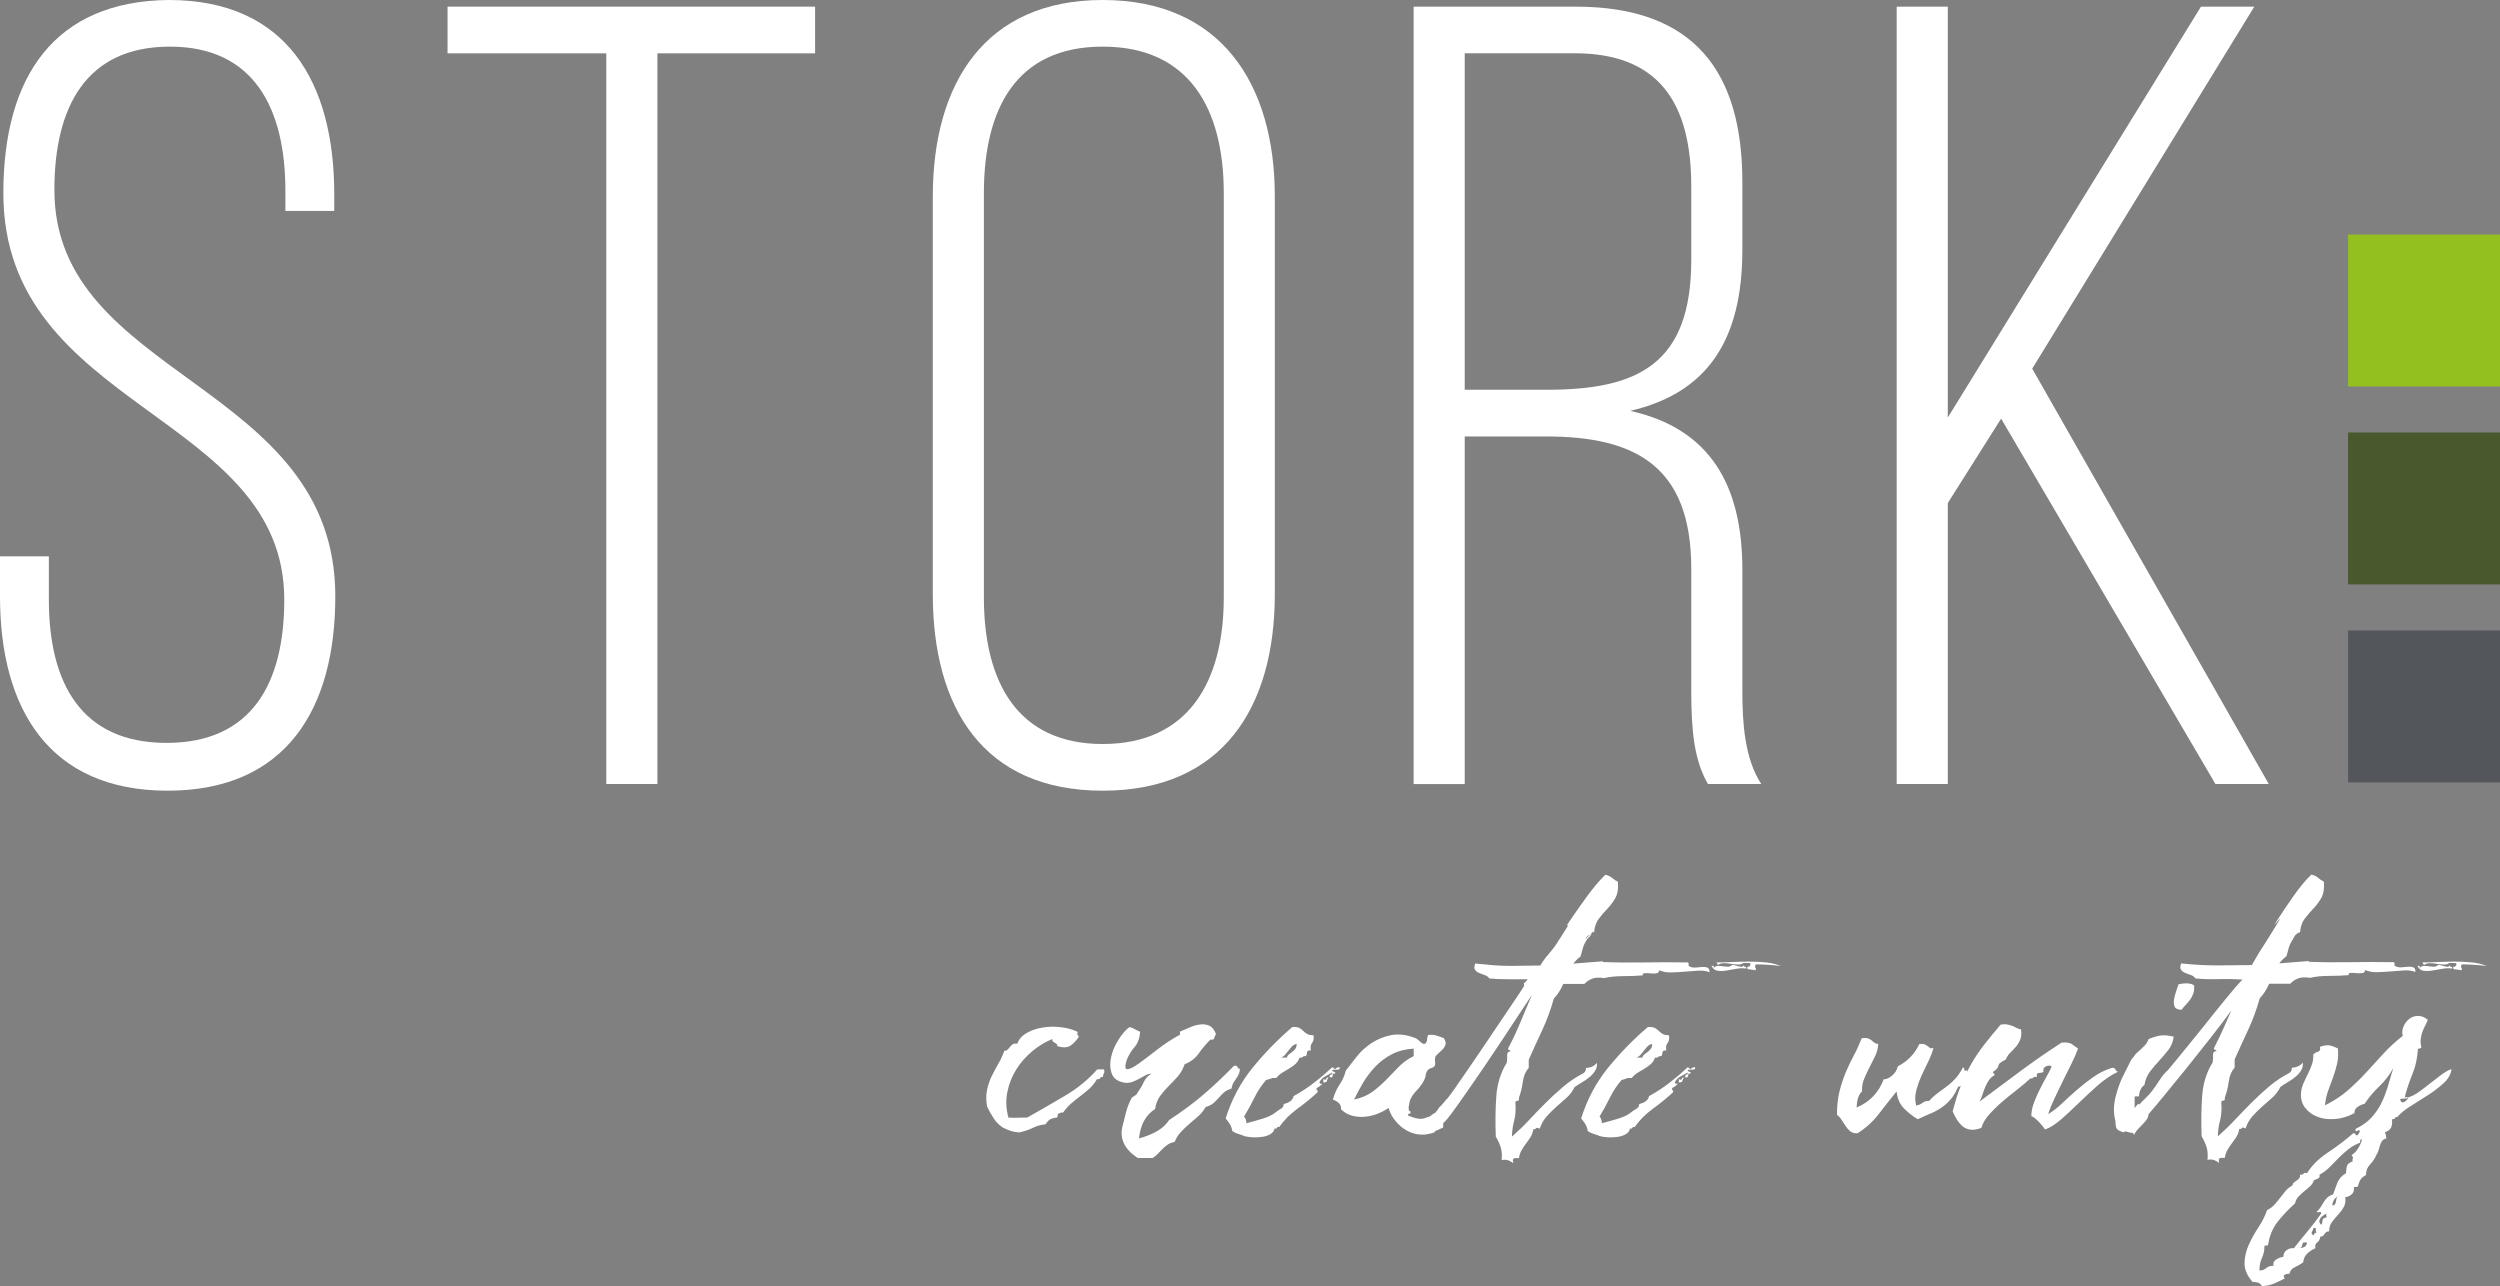 <?xml version="1.0" encoding="UTF-8"?><svg id="Ebene_1" xmlns="http://www.w3.org/2000/svg" viewBox="0 0 425.2 218.79"><rect x="0" y="0" width="425.2" height="218.79" fill="#808080" stroke="none"/><defs><style>.cls-1{fill:#fff;}.cls-2{fill:#93c01f;}.cls-3{fill:#53575b;}.cls-4{fill:#47592d;}</style></defs><path class="cls-1" d="M56.85,33.05v2.83h-8.31v-3.4c0-13.98-5.29-24.55-19.64-24.55S9.25,18.32,9.25,32.3c0,32.11,47.78,32.67,47.78,69.13,0,19.08-8.31,33.05-28.52,33.05S0,120.5,0,101.42v-6.8H8.31v7.37c0,14.17,5.48,24.36,20.02,24.36s20.02-10.2,20.02-24.36C48.35,70.26,.57,69.69,.57,32.86,.57,13.03,9.25,.19,28.71,0,48.73,0,56.85,13.98,56.85,33.05"/><polygon class="cls-1" points="103.12 133.34 103.12 9.07 76.12 9.07 76.12 1.13 138.63 1.13 138.63 9.07 111.81 9.07 111.81 133.34 103.12 133.34"/><path class="cls-1" d="M158.65,33.43c0-19.26,8.88-33.43,28.9-33.43s29.27,14.17,29.27,33.43V101.05c0,19.26-8.88,33.43-29.27,33.43s-28.9-14.17-28.9-33.43V33.43Zm8.69,68.18c0,14.35,5.67,24.93,20.21,24.93s20.59-10.57,20.59-24.93V32.86c0-14.35-5.86-24.93-20.59-24.93s-20.21,10.58-20.21,24.93V101.61Z"/><path class="cls-1" d="M268.01,1.13c20.21,0,28.33,11.14,28.33,29.84v11.52c0,15.49-6.04,24.36-19.08,27.39,13.6,3.02,19.08,12.65,19.08,27.01v20.59c0,5.48,.38,11.52,3.21,15.86h-9.07c-2.27-3.97-2.83-8.69-2.83-15.86v-20.77c0-17.56-9.63-22.48-24.74-22.48h-13.79v59.12h-8.69V1.13h27.57Zm-4.91,65.16c15.49,0,24.55-4.34,24.55-22.1v-12.47c0-14.17-5.48-22.66-19.83-22.66h-18.7v57.23h13.98Z"/><polygon class="cls-1" points="340.35 71.2 331.28 85.56 331.28 133.34 322.59 133.34 322.59 1.13 331.28 1.13 331.28 71.02 374.34 1.13 383.41 1.13 345.64 62.7 385.87 133.34 376.8 133.34 340.35 71.2"/><rect class="cls-3" x="399.36" y="107.23" width="25.84" height="25.84"/><rect class="cls-4" x="399.36" y="73.56" width="25.84" height="25.84"/><rect class="cls-2" x="399.36" y="39.89" width="25.84" height="25.84"/><path class="cls-1" d="M174.69,190.09c2.27-1.29,4.43-2.54,6.47-3.74,2.05-1.2,3.87-2.69,5.47-4.47h1.14c.09,.27,.08,.5-.03,.7-.11,.2-.17,.41-.17,.63-.22-.09-.37-.04-.43,.13-.07,.18-.26,.24-.57,.2-.36,.62-.78,1.16-1.27,1.6-.49,.44-1,.87-1.54,1.27-.53,.4-1.06,.82-1.57,1.27-.51,.44-.97,.96-1.37,1.53-.22,0-.39,.02-.5,.07-.11,.04-.21,.09-.3,.13-.09,.04-.13,.13-.13,.27s-.04,.27-.13,.4c-.53,.04-.93,.16-1.2,.33-.27,.18-.51,.45-.73,.8-.8,.09-1.54,.3-2.2,.63-.67,.33-1.45,.59-2.34,.77-.53-.04-1.02-.14-1.47-.3-.44-.16-.85-.32-1.2-.5-.62-.4-1.15-.91-1.57-1.54-.42-.62-.81-1.31-1.17-2.07-.18-1.07-.18-2.01,0-2.84,.18-.82,.44-1.6,.8-2.34,.36-.73,.73-1.45,1.14-2.14,.4-.69,.73-1.41,1-2.17,.27,0,.47-.08,.6-.23,.13-.16,.27-.31,.4-.47,.13-.16,.28-.29,.43-.4,.16-.11,.41-.14,.77-.1,.27-.76,.81-1.37,1.63-1.83,.82-.47,1.75-.78,2.77-.93,1.02-.16,2.07-.17,3.14-.03,1.07,.13,1.98,.4,2.74,.8-.09,.22-.1,.38-.03,.47,.07,.09,.14,.2,.23,.33-.4,.62-.87,1.12-1.4,1.5-.53,.38-1.29,.41-2.27,.1,0-.18-.04-.3-.13-.37-.09-.07-.19-.13-.3-.2-.11-.07-.21-.13-.3-.2-.09-.07-.13-.21-.13-.43-1.2,.49-2.34,1.18-3.4,2.07-1.07,.89-1.97,1.91-2.7,3.07-.73,1.16-1.25,2.44-1.53,3.84-.29,1.4-.24,2.86,.17,4.37,.58,.04,1.09,.06,1.54,.03,.44-.02,1-.03,1.67-.03"/><path class="cls-1" d="M195.84,182.62c-.36,0-.7,.09-1.03,.27-.33,.18-.68,.37-1.03,.57-.36,.2-.73,.38-1.14,.53-.4,.16-.82,.21-1.27,.17-1.2-.18-1.96-.69-2.27-1.54-.31-.85-.36-1.78-.13-2.8,.22-1.02,.65-2.02,1.27-3,.62-.98,1.24-1.69,1.87-2.14,.35,.09,.68,.22,.97,.4,.29,.18,.57,.31,.84,.4-.09,1.11-.4,1.97-.93,2.57-.53,.6-.98,1.32-1.34,2.17-.36,1.11-.32,1.66,.1,1.63,.42-.02,1.07-.34,1.94-.97,.87-.62,1.9-1.4,3.1-2.34,1.2-.94,2.45-1.76,3.74-2.47,.13,0,.19-.08,.17-.23-.02-.16-.03-.28-.03-.37,.53-.22,1.1-.47,1.7-.73,.6-.27,1.19-.43,1.77-.5,.58-.07,1.1,.01,1.57,.23,.47,.22,.83,.69,1.1,1.4-.13,.22-.23,.46-.3,.7-.07,.25-.28,.32-.63,.23-.76,.76-1.43,1.55-2,2.37-.58,.82-1.38,1.44-2.4,1.84-.27,.8-.65,1.48-1.14,2.04-.49,.56-1,1.1-1.54,1.63-.53,.53-1.02,1.1-1.47,1.7-.44,.6-.73,1.35-.87,2.24-1.6,1.02-2.51,2.69-2.74,5.01,1.11-.31,2.11-.71,3-1.2,.89-.49,1.6-1.13,2.13-1.94,2.18-1.42,4.12-2.86,5.81-4.3,1.69-1.45,3.43-3.08,5.21-4.91,.18-.04,.31-.04,.4,0,.09,.04,.16,.11,.2,.2,.04,.09,.09,.17,.13,.23,.04,.07,.13,.08,.27,.03,0,.4-.07,.73-.2,1-.13,.27-.29,.52-.47,.77-.18,.25-.33,.49-.47,.73-.13,.25-.22,.55-.27,.9-.58,.18-1.02,.41-1.33,.7-.31,.29-.6,.59-.87,.9s-.56,.6-.87,.87c-.31,.27-.76,.49-1.33,.67-.36,.62-.78,1.15-1.27,1.57-.49,.42-.98,.85-1.47,1.27-.49,.42-.97,.88-1.44,1.37-.47,.49-.83,1.07-1.1,1.73-.49,.09-.89,.25-1.2,.47-.31,.22-.6,.47-.87,.73-.27,.27-.53,.54-.8,.83-.27,.29-.56,.52-.87,.7h-2.54c-2.23-1.47-3.09-3.25-2.6-5.34,.18-.71,.38-1.5,.6-2.37,.22-.87,.56-1.72,1-2.57,.13-.09,.31-.2,.53-.33,.22-.13,.38-.31,.47-.53,.44-.62,.79-1.21,1.03-1.77,.24-.56,.68-1.03,1.3-1.43"/><path class="cls-1" d="M211.53,193.16l-.4-.13c-.31-.09-.6-.19-.87-.3-.27-.11-.49-.23-.67-.37-.09-.49-.23-.89-.43-1.2-.2-.31-.43-.62-.7-.93,1.02-3.25,2.55-6.12,4.57-8.61,2.02-2.49,4.28-4.81,6.77-6.94,.49-.04,.87,0,1.13,.13,.27,.13,.5,.3,.7,.5,.2,.2,.42,.38,.67,.53,.24,.16,.61,.23,1.1,.23,.09,.58,.01,1.01-.23,1.3-.25,.29-.32,.72-.23,1.3-.4-.04-.61,.04-.63,.27-.02,.22-.08,.45-.17,.67-.31,0-.51,.06-.6,.17-.09,.11-.27,.14-.53,.1-.13,.44-.37,.81-.7,1.1-.33,.29-.69,.55-1.07,.77-.38,.22-.77,.46-1.17,.7-.4,.25-.73,.55-1,.9-.36-.04-.65-.02-.87,.07-.22,.09-.51,.18-.87,.27-.8,.93-1.47,1.95-2,3.04-.54,1.09-1.11,2.15-1.74,3.17,.27,.31,.4,.69,.4,1.14,.85-.22,1.76-.48,2.74-.77,.98-.29,1.76-.68,2.34-1.17,.22-.18,.49-.35,.8-.53,.31-.18,.47-.44,.47-.8,.98-.22,1.54-.67,1.67-1.34,1.29-.71,2.48-1.49,3.57-2.34,1.09-.85,2.1-1.71,3.04-2.6,.31,.31,.5,.4,.57,.27,.07-.13,.28-.22,.63-.27,.09,.27,0,.41-.27,.43-.27,.02-.58,.03-.94,.03-.04,.13-.03,.21,.03,.23,.07,.02,.14,.06,.23,.1,.09,.05,.16,.08,.2,.1,.04,.02,.04,.1,0,.23-.22-.04-.35-.03-.37,.03-.02,.07-.03,.16-.03,.27s-.03,.2-.1,.27c-.07,.07-.21,.08-.43,.03,0-.27,.08-.41,.23-.43,.16-.02,.23-.14,.23-.37-.4,.22-.81,.45-1.23,.67-.42,.22-.75,.56-.97,1,0,.18,.18,.27,.53,.27-.13,.09-.27,.2-.4,.33-.13,.13-.31,.24-.53,.33-.13,.22-.13,.36,0,.4,.13,.04,.16,.18,.06,.4-1.07,.98-2.21,1.91-3.44,2.8-1.22,.89-2.24,1.91-3.04,3.07-.22-.04-.36,0-.4,.13s-.18,.18-.4,.13c-.09,.4-.31,.71-.67,.93-.36,.22-.79,.38-1.3,.47-.51,.09-1.06,.12-1.63,.1-.58-.02-1.14-.1-1.67-.23v-.07Zm7.34-13.28c.04-.22,.17-.41,.37-.57,.2-.16,.39-.3,.57-.43,.18-.13,.34-.3,.5-.5,.16-.2,.23-.48,.23-.84-.36,.09-.63,.25-.83,.47-.2,.22-.39,.44-.57,.67-.18,.22-.36,.44-.53,.67-.18,.22-.42,.4-.73,.53h1Zm7.07,3.4c-.13,.18-.22,.37-.27,.57-.04,.2-.27,.28-.67,.23,.09-.09,.11-.27,.07-.53,.36,.13,.53,.11,.53-.07s.11-.25,.33-.2"/><path class="cls-1" d="M244.03,189.36c.13-.18,.27-.34,.4-.5,.13-.16,.24-.32,.33-.5,.35-.31,.61-.58,.77-.8,.16-.22,.39-.49,.7-.8,.13-.13,.53-.68,1.2-1.63,.67-.96,1.47-2.11,2.4-3.47,.94-1.36,1.92-2.81,2.97-4.37,1.05-1.56,2.03-3.01,2.94-4.37,.91-1.36,1.69-2.51,2.34-3.47,.64-.96,1.01-1.52,1.1-1.7,.04,0,.06-.07,.03-.2-.02-.13-.03-.25-.03-.33,.22-.13,.44-.36,.67-.67h-3.47c-1.16,0-2.18-.04-3.07-.13-.18-.27-.43-.46-.77-.57-.33-.11-.66-.23-.97-.37-.31-.13-.55-.31-.7-.53-.16-.22-.14-.58,.03-1.07,1.25,.13,2.34,.23,3.27,.3,.93,.07,1.82,.1,2.67,.1s1.67-.01,2.47-.03c.8-.02,1.69-.03,2.67-.03,.36-.62,.81-1.26,1.37-1.9,.56-.64,1.01-1.24,1.37-1.77,.71-1.11,.65-1,1.63-2.55,.98-1.56-.52,.33,.55-1.25,1.07-1.58,2.12-3.08,3.17-4.5,1.05-1.42,2.04-2.58,2.97-3.47,.44,.09,.82,.27,1.14,.53,.31,.27,.64,.49,1,.67,.09,1.16-.06,2.07-.43,2.74-.38,.67-.82,1.27-1.33,1.8-.51,.53-1,1.1-1.47,1.7-.47,.6-.74,1.39-.83,2.37-.27,0,.02-.39-.4,.1-.42,.49-.58,.24-1.03,.89-.45,.64,1.37-1.33,.94-.64-.42,.69-.5,.44-.76,.89h.07l-.13,.13s-.04,.11-.13,.2c-.22,.36-.39,.76-.5,1.2-.11,.45-.23,.89-.37,1.33-.49,.36-.89,.76-1.2,1.2l5.07-.4-.13,.13c2.22,.09,4.6,.11,7.14,.07,2.54-.04,4.89-.04,7.07,0,.27-.04,.41,0,.43,.13,.02,.13,.03,.29,.03,.47,.36,.22,.74,.31,1.17,.27,.42-.04,.8-.08,1.13-.1,.33-.02,.62,.01,.87,.1,.24,.09,.37,.36,.37,.8-.54-.22-1.17-.31-1.9-.27-.73,.05-1.5,.1-2.3,.17-.8,.07-1.58,.11-2.34,.13-.76,.02-1.43-.1-2-.37-.05,.31-.22,.49-.53,.53-.31,.04-.64,.04-1,0-.36-.04-.68-.06-.97-.03-.29,.02-.39,.14-.3,.37-1.02,.09-2.13,.13-3.34,.13s-2.29,.11-3.27,.33c-.8-.13-1.47-.1-2,.1-.53,.2-.98,.5-1.33,.9h-3.6c-.45,1.02-.98,1.85-1.6,2.47-.53,1.91-1.19,3.7-1.97,5.37-.78,1.67-1.55,3.35-2.3,5.04v1.4c-.53,.58-.87,1.36-1,2.34-.13,.98-.36,1.89-.67,2.74,.05,.36-.04,.53-.27,.53s-.33,.09-.33,.27c.09,1.2,.02,2.21-.2,3.04-.22,.82-.36,1.75-.4,2.77,1.02-.89,1.99-1.82,2.9-2.8,.91-.98,1.85-1.95,2.8-2.9s1.96-1.88,3-2.77c1.05-.89,2.21-1.67,3.5-2.34,.27-.18,.4-.47,.4-.87,.8-.04,1.42-.33,1.87-.87,.04,.49-.06,.93-.3,1.33-.24,.4-.57,.77-.97,1.1-.4,.33-.84,.63-1.3,.9-.47,.27-.88,.53-1.23,.8-.36,.71-.82,1.32-1.4,1.84-.58,.51-1.16,1.02-1.74,1.53-.58,.51-1.12,1.06-1.63,1.63-.51,.58-.9,1.27-1.17,2.07-.36-.18-.57-.2-.63-.07-.07,.13-.21,.18-.43,.13-.09,.53-.26,.99-.5,1.37-.24,.38-.5,.74-.77,1.1-.27,.36-.51,.72-.73,1.1-.22,.38-.38,.83-.47,1.37-.4-.04-.69-.02-.87,.07-.18,.09-.2,.36-.07,.8-.22-.18-.49-.33-.8-.47-.31-.13-.71-.16-1.2-.07,.09-.84,.03-1.58-.17-2.2-.2-.62-.48-1.22-.83-1.8-.09-2.54-.06-4.85,.1-6.94,.16-2.09,.74-3.96,1.77-5.61,.04-.27,.07-.51,.07-.73v-.6c0-.18,.04-.32,.13-.43,.09-.11,.24-.17,.47-.17-.05-.13-.14-.22-.3-.27-.16-.04-.19-.16-.1-.33,.76-1.42,1.45-2.89,2.07-4.41,.62-1.51,1.27-3.05,1.94-4.6-.62,.93-1.37,2.06-2.23,3.37-.87,1.31-1.79,2.71-2.77,4.2-.98,1.49-1.99,3-3.04,4.54-1.05,1.54-2.03,2.96-2.94,4.27-.91,1.31-1.72,2.46-2.44,3.44-.71,.98-1.27,1.65-1.67,2v.73l-1.47,.67,.07,.13c-.49,.18-.98,.3-1.47,.37-.49,.07-1.02,.06-1.6-.03-1.16-.22-2.18-.77-3.07-1.63-.89-.87-1.47-1.81-1.74-2.84-.58,.4-1.21,.73-1.9,1-.69,.27-1.4,.43-2.14,.5-.73,.07-1.45,.01-2.14-.17-.69-.18-1.32-.53-1.9-1.07,0-.49-.13-.86-.4-1.1-.27-.24-.6-.43-1-.57,.27-.98,.64-1.82,1.13-2.54,.49-.71,.85-1.51,1.07-2.4,.54-.71,1.16-1.51,1.87-2.4,.71-.89,1.56-1.66,2.54-2.3,.98-.64,2.08-1.09,3.3-1.33,1.22-.24,2.59-.08,4.11,.5,.22,.09,.46,.26,.7,.5,.24,.25,.48,.41,.7,.5,.18,0,.31-.05,.4-.17,.09-.11,.14-.24,.17-.4,.02-.16,.04-.32,.07-.5,.02-.18,.08-.33,.17-.47,.58-.04,1.06,0,1.44,.13,.38,.13,.77,.27,1.17,.4,.27,.4,.38,.73,.33,1-.04,.27-.16,.51-.33,.73-.18,.22-.4,.45-.67,.67-.27,.22-.51,.47-.73,.73-.09,.31-.11,.59-.07,.83,.04,.25,.04,.48,0,.7-.13,.22-.36,.38-.67,.47-.31,.09-.51,.22-.6,.4-.18,.22-.29,.5-.33,.83-.04,.33-.16,.66-.33,.97-.36,.62-.76,1.16-1.2,1.6-.44,.44-.8,.96-1.07,1.54-.04,.09-.09,.23-.13,.43-.04,.2-.09,.42-.13,.67-.04,.25-.04,.46,0,.63s.13,.27,.27,.27c.04,.18,.04,.29,0,.33-.04,.04-.1,.07-.17,.07s-.13,.02-.2,.07c-.07,.04-.06,.13,.03,.27,.49,.22,1.02,.39,1.6,.5,.58,.11,1.16,.01,1.74-.3v.07c.22-.09,.41-.2,.57-.33,.16-.13,.34-.27,.57-.4l.07,.07Zm-13.75-2.34c1.24-.27,2.29-.71,3.14-1.33,.84-.62,1.62-1.3,2.34-2.04,.71-.73,1.42-1.47,2.14-2.2,.71-.73,1.56-1.35,2.54-1.83v-1.27c-1.42,.09-2.67,.41-3.74,.97-1.07,.56-2,1.26-2.8,2.1-.8,.85-1.49,1.76-2.07,2.74-.58,.98-1.09,1.94-1.54,2.87m66.68-22.29c-.49-.09-1.03-.08-1.63,.03-.6,.11-1.18,.21-1.74,.3-.56,.09-1.06,.1-1.5,.03-.45-.07-.78-.34-1-.83,.22-.04,.34-.02,.37,.07,.02,.09,.03,.18,.03,.27,.18-.22,.41-.33,.7-.33s.58,.02,.87,.07c.29,.04,.57,.07,.83,.07s.51-.11,.73-.33c.13,0,.3,.03,.5,.1,.2,.07,.4,.12,.6,.17,.2,.04,.38,.07,.53,.07s.26-.09,.3-.27c.05,.18,.14,.28,.3,.3,.16,.02,.19,.12,.1,.3m5.87-.47c-.76-.09-1.48-.16-2.17-.2-.69-.04-1.37-.07-2.04-.07-.13,.27-.16,.45-.07,.53,.09,.09,.11,.25,.07,.47l-1.4-.2c-.09-.27-.06-.4,.1-.4s.28-.09,.37-.27c.09-.27-.01-.39-.3-.37-.29,.02-.55,.01-.77-.03-.04,.04-.07,.09-.07,.13v-.13c-.27,.22-.59,.32-.97,.3-.38-.02-.78-.07-1.2-.13-.42-.07-.82-.1-1.2-.1s-.68,.09-.9,.27c-.13,0-.2-.04-.2-.13s-.02-.14-.07-.17c-.04-.02-.09-.05-.13-.1,.8,0,1.68-.02,2.64-.07,.96-.04,1.92-.07,2.9-.07s1.94,.04,2.87,.13c.93,.09,1.78,.29,2.54,.6"/><path class="cls-1" d="M271.99,193.16l-.4-.13c-.31-.09-.6-.19-.87-.3-.27-.11-.49-.23-.67-.37-.09-.49-.23-.89-.43-1.2-.2-.31-.43-.62-.7-.93,1.02-3.25,2.55-6.12,4.57-8.61,2.02-2.49,4.28-4.81,6.77-6.94,.49-.04,.87,0,1.13,.13,.27,.13,.5,.3,.7,.5,.2,.2,.42,.38,.67,.53,.24,.16,.61,.23,1.1,.23,.09,.58,.01,1.01-.23,1.3-.25,.29-.32,.72-.23,1.3-.4-.04-.61,.04-.63,.27-.02,.22-.08,.45-.17,.67-.31,0-.51,.06-.6,.17-.09,.11-.27,.14-.53,.1-.13,.44-.37,.81-.7,1.1-.33,.29-.69,.55-1.07,.77-.38,.22-.77,.46-1.17,.7-.4,.25-.73,.55-1,.9-.36-.04-.65-.02-.87,.07-.22,.09-.51,.18-.87,.27-.8,.93-1.47,1.95-2,3.04-.54,1.09-1.11,2.15-1.74,3.17,.27,.31,.4,.69,.4,1.14,.85-.22,1.76-.48,2.74-.77,.98-.29,1.76-.68,2.34-1.17,.22-.18,.49-.35,.8-.53,.31-.18,.47-.44,.47-.8,.98-.22,1.54-.67,1.67-1.34,1.29-.71,2.48-1.49,3.57-2.34,1.09-.85,2.1-1.71,3.04-2.6,.31,.31,.5,.4,.57,.27,.07-.13,.28-.22,.63-.27,.09,.27,0,.41-.27,.43-.27,.02-.58,.03-.94,.03-.04,.13-.03,.21,.03,.23,.07,.02,.14,.06,.23,.1,.09,.05,.16,.08,.2,.1,.04,.02,.04,.1,0,.23-.22-.04-.35-.03-.37,.03-.02,.07-.03,.16-.03,.27s-.03,.2-.1,.27c-.07,.07-.21,.08-.43,.03,0-.27,.08-.41,.23-.43,.16-.02,.23-.14,.23-.37-.4,.22-.81,.45-1.23,.67-.42,.22-.75,.56-.97,1,0,.18,.18,.27,.53,.27-.13,.09-.27,.2-.4,.33-.13,.13-.31,.24-.53,.33-.13,.22-.13,.36,0,.4,.13,.04,.16,.18,.06,.4-1.07,.98-2.21,1.91-3.44,2.8-1.22,.89-2.24,1.91-3.04,3.07-.22-.04-.36,0-.4,.13s-.18,.18-.4,.13c-.09,.4-.31,.71-.67,.93-.36,.22-.79,.38-1.3,.47-.51,.09-1.06,.12-1.63,.1-.58-.02-1.14-.1-1.67-.23v-.07Zm7.34-13.28c.04-.22,.17-.41,.37-.57,.2-.16,.39-.3,.57-.43,.18-.13,.34-.3,.5-.5,.16-.2,.23-.48,.23-.84-.36,.09-.63,.25-.83,.47-.2,.22-.39,.44-.57,.67-.18,.22-.36,.44-.53,.67-.18,.22-.42,.4-.73,.53h1Zm7.07,3.4c-.13,.18-.22,.37-.27,.57-.04,.2-.27,.28-.67,.23,.09-.09,.11-.27,.07-.53,.36,.13,.53,.11,.53-.07s.11-.25,.33-.2"/><path class="cls-1" d="M319.45,177.55c-.05,.76-.22,1.46-.54,2.1-.31,.64-.63,1.29-.97,1.93-.33,.65-.63,1.29-.9,1.94-.27,.65-.38,1.35-.33,2.1-.58,.49-.89,1.4-.93,2.74,2.22-.93,3.76-2.54,4.6-4.8,.4,.04,.87-.16,1.4-.6,.53-.44,.87-.98,1-1.6,1.65-.84,2.87-2.11,3.67-3.8,.4-.04,.7-.02,.9,.07,.2,.09,.37,.19,.5,.3,.13,.11,.27,.21,.4,.3s.33,.09,.6,0c-.22,.8-.53,1.6-.93,2.4-.4,.8-.78,1.6-1.14,2.4s-.64,1.62-.87,2.47c-.22,.85-.22,1.69,0,2.54,.44-.09,.8-.24,1.07-.47,.27-.22,.64-.33,1.13-.33,.53-.58,1.07-1.06,1.6-1.44,.53-.38,1.05-.76,1.54-1.13,.49-.38,.94-.8,1.37-1.27,.42-.47,.83-1.08,1.23-1.83,.18,0,.26,.11,.23,.33-.02,.22,.14,.27,.5,.13v.73c0,.27-.02,.53-.07,.8-.18,.04-.31,.14-.4,.3-.09,.16-.18,.3-.27,.43-.09,.13-.19,.26-.3,.37-.11,.11-.28,.17-.5,.17-.36,.85-.77,1.55-1.23,2.1-.47,.56-.99,1.03-1.57,1.43-.58,.4-1.21,.75-1.9,1.03-.69,.29-1.41,.61-2.17,.97-.89-.54-1.68-1.16-2.37-1.87-.69-.71-1.1-1.67-1.23-2.87-1.07,1.33-2.09,2.64-3.07,3.9-.98,1.27-2.18,2.35-3.6,3.24-.53,0-.94-.12-1.23-.37-.29-.24-.55-.53-.77-.87-.22-.33-.44-.68-.67-1.03-.22-.36-.49-.65-.8-.87,0-1.51,.15-2.85,.43-4,.29-1.16,.65-2.24,1.07-3.24,.42-1,.88-1.96,1.37-2.87,.49-.91,.93-1.88,1.33-2.9,.4-.09,.72-.1,.97-.03,.24,.07,.46,.17,.63,.3,.18,.13,.35,.28,.53,.43,.18,.16,.4,.23,.67,.23"/><path class="cls-1" d="M340.27,174.28c.44-.09,.82-.1,1.14-.03,.31,.07,.59,.14,.83,.23,.24,.09,.48,.2,.7,.33,.22,.13,.49,.22,.8,.27,.09,.67,.05,1.23-.13,1.7-.18,.47-.42,.88-.73,1.23-.31,.36-.63,.7-.97,1.03-.33,.33-.59,.72-.77,1.17-.53,.27-.87,.47-1,.6s-.21,.26-.23,.37c-.02,.11-.08,.26-.17,.43-.09,.18-.36,.42-.8,.73,.04,.13,.11,.22,.2,.27,.09,.04,.11,.13,.07,.27-.4,.22-.71,.5-.93,.83-.22,.33-.42,.7-.6,1.1-.18,.4-.33,.82-.47,1.27-.13,.44-.31,.87-.53,1.27,2.27-1.69,4.56-3.39,6.87-5.11,2.31-1.71,4.67-3.35,7.07-4.9,.8-.09,1.38-.01,1.74,.23,.35,.24,.71,.5,1.07,.77-.27,.76-.63,1.6-1.1,2.54-.47,.93-.95,1.9-1.44,2.9-.49,1-.97,1.99-1.43,2.97-.47,.98-.84,1.89-1.1,2.74,.8-.49,1.6-1.11,2.4-1.87,.8-.76,1.63-1.51,2.5-2.27,.87-.76,1.79-1.48,2.77-2.17,.98-.69,2.05-1.21,3.2-1.57,.31,0,.5,.1,.57,.3,.07,.2,.21,.32,.43,.37-1.2,.58-2.37,1.37-3.5,2.37-1.13,1-2.22,2.01-3.27,3.04-1.05,1.02-2.05,1.95-3,2.77-.96,.82-1.84,1.37-2.64,1.64-.18-.31-.52-.73-1.03-1.27-.51-.53-.95-.87-1.3-1,0-.71,.14-1.46,.43-2.23,.29-.78,.62-1.55,1-2.3,.38-.76,.76-1.47,1.13-2.14,.38-.67,.68-1.25,.9-1.74-.22-.22-.53-.24-.93-.07-.4,.18-.56,.51-.47,1-.31,.09-.6,.14-.87,.17-.27,.02-.33,.23-.2,.63-.36-.04-.58,0-.67,.13-.09,.13-.25,.18-.47,.13-.67,.62-1.45,1.28-2.34,1.97-.89,.69-1.74,1.38-2.54,2.07-.8,.69-1.52,1.4-2.17,2.14-.65,.73-1.08,1.48-1.3,2.24-.71,.27-1.32,.37-1.84,.3-.51-.07-.94-.24-1.3-.53-.35-.29-.68-.66-.97-1.1-.29-.44-.54-.94-.77-1.47,.44-1.74,.93-3.26,1.47-4.57,.53-1.31,1.13-2.52,1.77-3.64,.64-1.11,1.37-2.18,2.17-3.2,.8-1.02,1.71-2.14,2.74-3.34"/><path class="cls-1" d="M363.83,187.89c.31-.35,.66-.71,1.04-1.07,.38-.36,.74-.76,1.1-1.2,.44-.58,.88-1.2,1.3-1.87,.42-.67,.9-1.25,1.44-1.74,.09-.09,.38-.43,.87-1.03,.49-.6,1.1-1.35,1.83-2.24,.73-.89,1.55-1.89,2.44-3,.89-1.11,1.78-2.22,2.67-3.34,.89-1.11,1.76-2.18,2.6-3.2,.84-1.02,1.6-1.89,2.27-2.6-1.43-.09-2.85-.11-4.27-.07-1.42,.04-2.67,0-3.74-.13-.18-.27-.43-.46-.77-.57-.33-.11-.66-.23-.97-.37-.31-.13-.55-.31-.7-.53-.16-.22-.14-.58,.03-1.07,1.25,.13,2.39,.22,3.44,.27,1.05,.05,2.04,.07,2.97,.07s1.86-.01,2.77-.03c.91-.02,1.86-.03,2.84-.03,.36-.62,.7-1.21,1.03-1.77,.33-.56,.68-1.1,1.03-1.63,.71-1.11,1.55-2.46,2.5-4.04,.96-1.58-1.47,1.74-.44,.13,1.02-1.6,2.05-3.13,3.07-4.57,1.02-1.45,2-2.61,2.94-3.5,.44,.09,.82,.27,1.13,.53,.31,.27,.65,.49,1,.67,.09,1.16-.06,2.07-.43,2.74-.38,.67-.82,1.27-1.33,1.8-.51,.53-1,1.1-1.47,1.7-.47,.6-.75,1.39-.83,2.37-.27,0-.61,.25-1.04,.73-.42,.49,2.56-3.85,2.11-3.21-.44,.65-.88,1.31-1.3,2-.42,.69-.77,1.26-1.03,1.7h.07l-.13,.13s-.04,.11-.13,.2c-.22,.36-.39,.76-.5,1.2-.11,.45-.23,.89-.37,1.33-.49,.36-.89,.76-1.2,1.2l5.07-.4-.13,.13c2.22,.09,4.6,.11,7.14,.07,2.54-.04,4.89-.04,7.07,0,.27-.04,.41,0,.43,.13,.02,.13,.03,.29,.03,.47,.36,.22,.74,.31,1.17,.27,.42-.04,.8-.08,1.13-.1,.33-.02,.62,.01,.87,.1,.24,.09,.37,.36,.37,.8-.53-.22-1.17-.31-1.9-.27-.73,.05-1.5,.1-2.3,.17-.8,.07-1.58,.11-2.34,.13-.76,.02-1.43-.1-2-.37-.04,.31-.22,.49-.53,.53-.31,.04-.64,.04-1,0-.36-.04-.68-.06-.97-.03-.29,.02-.39,.14-.3,.37-1.02,.09-2.13,.13-3.34,.13s-2.29,.11-3.27,.33c-.8-.13-1.47-.1-2,.1-.53,.2-.98,.5-1.33,.9h-3.6c-.45,1.02-.98,1.85-1.6,2.47-.53,1.91-1.19,3.7-1.97,5.37-.78,1.67-1.55,3.35-2.3,5.04v1.4c-.53,.58-.87,1.36-1,2.34-.13,.98-.36,1.89-.67,2.74,.04,.36-.05,.53-.27,.53s-.33,.09-.33,.27c.09,1.2,.02,2.21-.2,3.04-.22,.82-.36,1.75-.4,2.77,1.02-.89,1.99-1.82,2.9-2.8,.91-.98,1.85-1.95,2.8-2.9,.96-.96,1.96-1.88,3-2.77,1.05-.89,2.21-1.67,3.5-2.34,.27-.18,.4-.47,.4-.87,.8-.04,1.42-.33,1.87-.87,.04,.49-.06,.93-.3,1.33-.24,.4-.57,.77-.97,1.1-.4,.33-.84,.63-1.3,.9-.47,.27-.88,.53-1.24,.8-.36,.71-.82,1.32-1.4,1.84-.58,.51-1.16,1.02-1.74,1.53-.58,.51-1.12,1.06-1.63,1.63-.51,.58-.9,1.27-1.17,2.07-.36-.18-.57-.2-.63-.07-.07,.13-.21,.18-.43,.13-.09,.53-.26,.99-.5,1.37-.24,.38-.5,.74-.77,1.1-.27,.36-.51,.72-.73,1.1-.22,.38-.38,.83-.47,1.37-.4-.04-.69-.02-.87,.07-.18,.09-.2,.36-.07,.8-.22-.18-.49-.33-.8-.47-.31-.13-.71-.16-1.2-.07,.09-.84,.03-1.58-.17-2.2-.2-.62-.48-1.22-.83-1.8-.09-2.54-.06-4.85,.1-6.94,.16-2.09,.74-3.96,1.77-5.61,.04-.27,.07-.51,.07-.73v-.6c0-.18,.04-.32,.13-.43,.09-.11,.24-.17,.47-.17-.04-.13-.14-.22-.3-.27-.16-.04-.19-.16-.1-.33,.53-1.02,1.03-2.06,1.5-3.1,.47-1.04,.94-2.12,1.43-3.24-.93,1.29-2.12,2.86-3.57,4.71-1.45,1.85-2.88,3.65-4.3,5.41-1.42,1.76-2.71,3.34-3.87,4.74-1.16,1.4-1.94,2.33-2.34,2.77-.04,.4-.18,.75-.4,1.03-.22,.29-.47,.57-.73,.83s-.52,.53-.77,.8c-.25,.27-.43,.56-.57,.87-.09-.04-.13-.11-.13-.2s-.07-.13-.2-.13c-.22,0-.5-.05-.84-.17-.33-.11-.52-.08-.57,.1-.44-.13-.76-.26-.93-.37-.18-.11-.3-.26-.37-.43-.07-.18-.1-.39-.1-.63s-.04-.54-.13-.9c-.27-1.24-.2-2.59,.2-4.04,.4-1.45,.85-2.61,1.33-3.5l1.27-2.54c.22-.22,.41-.46,.57-.7,.16-.24,.39-.48,.7-.7,.22-.22,.51-.5,.87-.83,.35-.33,.62-.74,.8-1.24,.76-.31,1.42-.51,2-.6,.58-.09,1.33-.02,2.27,.2-.13,.89-.44,1.65-.93,2.27-.49,.62-1,1.22-1.53,1.8-.53,.58-1.05,1.18-1.53,1.8-.49,.62-.83,1.4-1,2.34-.53,.36-.85,1-.93,1.94h-.73v2c.09-.13,.19-.27,.3-.4,.11-.13,.21-.24,.3-.33l.2,.13Zm9.34-20.29c.04,.53,0,.99-.13,1.37-.13,.38-.31,.72-.53,1.03-.22,.31-.47,.6-.73,.87-.27,.27-.51,.56-.73,.87-.62,0-1.01-.17-1.17-.5-.16-.33-.2-.73-.13-1.2,.07-.47,.19-.94,.37-1.43,.18-.49,.31-.89,.4-1.2,1.25-.27,2.14-.2,2.67,.2m43.85-2.87c-.49-.09-1.03-.08-1.63,.03-.6,.11-1.18,.21-1.74,.3-.56,.09-1.06,.1-1.5,.03-.45-.07-.78-.34-1-.83,.22-.04,.34-.02,.37,.07,.02,.09,.03,.18,.03,.27,.18-.22,.41-.33,.7-.33s.58,.02,.87,.07c.29,.04,.57,.07,.83,.07s.51-.11,.73-.33c.13,0,.3,.03,.5,.1,.2,.07,.4,.12,.6,.17,.2,.04,.38,.07,.53,.07s.25-.09,.3-.27c.05,.18,.14,.28,.3,.3,.16,.02,.19,.12,.1,.3m5.87-.47c-.76-.09-1.48-.16-2.17-.2-.69-.04-1.37-.07-2.04-.07-.13,.27-.16,.45-.07,.53,.09,.09,.11,.25,.07,.47l-1.4-.2c-.09-.27-.06-.4,.1-.4s.28-.09,.37-.27c.09-.27-.01-.39-.3-.37-.29,.02-.55,.01-.77-.03-.04,.04-.07,.09-.07,.13v-.13c-.27,.22-.59,.32-.97,.3-.38-.02-.78-.07-1.2-.13-.42-.07-.82-.1-1.2-.1s-.68,.09-.9,.27c-.13,0-.2-.04-.2-.13s-.02-.14-.07-.17c-.04-.02-.09-.05-.13-.1,.8,0,1.68-.02,2.64-.07,.96-.04,1.92-.07,2.9-.07s1.94,.04,2.87,.13c.93,.09,1.78,.29,2.54,.6"/><path class="cls-1" d="M408.28,187.16c.09,.22,.21,.33,.37,.33s.3-.06,.43-.17c.13-.11,.26-.23,.37-.37,.11-.13,.17-.24,.17-.33,.53-.13,1.11-.42,1.73-.87,.62-.44,1.26-.92,1.9-1.43,.64-.51,1.28-1,1.9-1.47,.62-.47,1.22-.81,1.8-1.03-.09,.85-.51,1.62-1.27,2.34-.76,.71-1.63,1.39-2.64,2.04-1,.65-2,1.28-3,1.9-1,.62-1.77,1.25-2.3,1.87-.22,0-.36,.07-.4,.2-.04,.13-.22,.2-.53,.2,.09,.49,.05,.93-.1,1.33-.16,.4-.52,.69-1.1,.87,.09,.13,.14,.29,.17,.47,.02,.18,.05,.38,.1,.6-.31,.04-.54,.17-.7,.37-.16,.2-.28,.45-.37,.73-.09,.29-.18,.59-.27,.9-.09,.31-.2,.56-.33,.73-.27,.62-.63,1.18-1.1,1.67-.47,.49-.7,1.09-.7,1.8-.49,.27-.83,.57-1,.9-.18,.33-.31,.7-.4,1.1-.09,0-.2,.01-.33,.03-.13,.02-.25,.03-.33,.03,.13,.93-.36,1.51-1.47,1.73,.09,.67,0,1.24-.27,1.7-.27,.47-.59,.9-.97,1.3-.38,.4-.72,.81-1.03,1.23-.31,.42-.47,.94-.47,1.57-.22,0-.39,.04-.5,.13-.11,.09-.2,.19-.27,.3-.07,.11-.14,.21-.24,.3-.09,.09-.27,.16-.53,.2,0,.4-.16,.71-.47,.93-.31,.22-.42,.56-.33,1-.58,.27-1.06,.59-1.43,.97-.38,.38-.59,.86-.64,1.44-.44,.31-.92,.59-1.43,.83-.51,.24-.81,.61-.9,1.1-.36,0-.63,.07-.84,.2-.2,.13-.19,.33,.03,.6-.58,.31-1.15,.59-1.7,.83-.56,.25-1.28,.41-2.17,.5-.18-.31-.39-.51-.63-.6-.25-.09-.57-.13-.97-.13-.93-1.07-1.39-2.14-1.37-3.2,.02-1.07,.27-2.11,.73-3.14,.47-1.02,1.02-2.03,1.67-3,.64-.98,1.12-1.93,1.43-2.87,.53-.27,.97-.59,1.3-.97,.33-.38,.65-.76,.93-1.14,.29-.38,.59-.76,.9-1.13,.31-.38,.71-.7,1.2-.97,0-.18,.08-.33,.23-.47,.16-.13,.32-.26,.5-.37,.18-.11,.32-.25,.43-.4,.11-.16,.15-.35,.1-.57,.36,0,.57-.07,.63-.2,.07-.13,.26-.16,.57-.07,.85-1.33,2.03-2.5,3.54-3.5,1.51-1,2.94-2.08,4.27-3.24,.13-.04,.23-.05,.3-.03,.07,.02,.11,.07,.13,.13,.02,.07,.06,.12,.1,.17s.13,.04,.27,0c.09-.09,.16-.18,.2-.27,.04-.09,.11-.22,.2-.4,0-.18-.14-.2-.43-.07-.29,.13-.39,.02-.3-.33,1.11-.53,2.01-1.18,2.7-1.93,.69-.76,1.26-1.59,1.7-2.5,.44-.91,.81-1.87,1.1-2.87,.29-1,.59-2.01,.9-3.04-.62,1.16-1.41,2.19-2.37,3.1-.96,.91-1.79,1.9-2.5,2.97-.49,.13-.9,.32-1.24,.57-.33,.25-.5,.59-.5,1.03-1.07,.58-2.16,.91-3.27,1-1.11,.09-2.11-.03-3-.37-.89-.33-1.6-.86-2.14-1.57-.53-.71-.76-1.56-.67-2.54,.04-.53,.19-1.08,.43-1.63,.25-.56,.5-1.1,.77-1.63,.27-.53,.49-1.07,.67-1.6,.18-.53,.24-1.07,.2-1.6,.18-.22,.44-.39,.8-.5,.35-.11,.47-.39,.33-.83,.76-.27,1.35-.34,1.77-.23,.42,.11,.86,.28,1.3,.5,.09,.93,.05,1.79-.13,2.57-.18,.78-.4,1.53-.67,2.27-.27,.73-.54,1.49-.83,2.27-.29,.78-.48,1.63-.57,2.57,1.51-.76,2.83-1.62,3.94-2.6,1.11-.98,2.16-2,3.14-3.07,.98-1.07,1.95-2.12,2.9-3.17,.96-1.05,2.04-2.04,3.24-2.97-.13-.58-.08-1.13,.17-1.67,.24-.53,.58-.96,1-1.27,.42-.31,.91-.47,1.47-.47s1.1,.22,1.63,.67c-.13,.36-.29,.7-.47,1.03-.18,.33-.33,.69-.47,1.07-.13,.38-.22,.78-.27,1.2-.05,.42,0,.92,.13,1.5-.18,0-.29,.02-.33,.07-.04,.04-.13,.07-.27,.07-.09,1.56-.4,2.98-.93,4.27-.53,1.29-.98,2.63-1.33,4,.09-.04,.27-.07,.53-.07,0,.13-.07,.21-.2,.23-.13,.02-.29,.03-.47,.03s-.33,.01-.47,.03-.18,.1-.13,.23m-8.08,10.41c-.09-.18-.09-.32,0-.43,.09-.11,.02-.32-.2-.63,.22-.13,.46-.33,.7-.6,.24-.27,.44-.56,.6-.87,.16-.31,.28-.59,.37-.83,.09-.24,.07-.41-.07-.5,0,.13-.03,.22-.1,.27-.07,.05-.08,.18-.03,.4-.8,.31-1.49,.7-2.07,1.17-.58,.47-1.11,.95-1.6,1.44-.49,.49-.98,.99-1.47,1.5-.49,.51-1.09,.97-1.8,1.37,.09,.31,0,.52-.24,.63-.24,.11-.48,.21-.7,.3-.13,.4-.35,.74-.67,1.03-.31,.29-.63,.57-.97,.83-.33,.27-.66,.57-.97,.9-.31,.33-.51,.72-.6,1.17-1.11,.98-2.1,2.03-2.97,3.14-.87,1.11-1.41,2.45-1.63,4-.18,0-.38,.02-.6,.07,0,.76-.14,1.45-.43,2.07-.29,.62-.43,1.33-.43,2.13,.31,0,.56-.04,.73-.13,.18-.09,.33-.19,.47-.3,.13-.11,.29-.2,.47-.27,.18-.07,.42-.1,.73-.1-.09-.45,.04-.79,.4-1.03,.36-.25,.78-.41,1.27-.5,0-.49,.19-.87,.57-1.13,.38-.27,.79-.38,1.23-.33,.76-.98,1.55-1.96,2.37-2.94,.82-.98,1.59-1.98,2.3-3-.09-.22-.21-.29-.37-.2-.16,.09-.3,.07-.43-.07,.27-.22,.49-.48,.67-.77,.18-.29,.35-.58,.53-.87,.18-.29,.39-.55,.63-.77,.24-.22,.57-.4,.97-.53,.22-.67,.47-1.33,.73-2,.27-.67,.76-1.2,1.47-1.6,0-.4,.04-.79,.13-1.17,.09-.38,.42-.66,1-.83m-9.01,14.75c.85-.09,1.25-.42,1.2-1-.18,0-.32,.01-.43,.03-.11,.02-.19,.03-.23,.03-.09,.22-.14,.41-.17,.57-.02,.16-.14,.28-.37,.37m2.4-2.2c0-.27,.13-.4,.4-.4-.05-.13-.07-.35-.07-.63s-.16-.32-.47-.1c.04,.09,.03,.18-.03,.27-.07,.09-.12,.19-.17,.3s-.05,.21-.03,.3c.02,.09,.14,.18,.37,.27m1.27-1.8c.13-.22,.2-.47,.2-.73s.24-.45,.73-.53c-.13-.27-.13-.49,0-.67-.18,.09-.37,.2-.57,.33-.2,.13-.37,.29-.5,.47-.13,.18-.2,.37-.2,.57s.11,.39,.33,.57m1.87-3.27c.27-.04,.43-.13,.5-.27,.07-.13,.11-.29,.13-.47,.02-.18,.06-.34,.1-.5,.04-.16,.13-.28,.27-.37-.62,.36-.96,.89-1,1.6"/></svg>